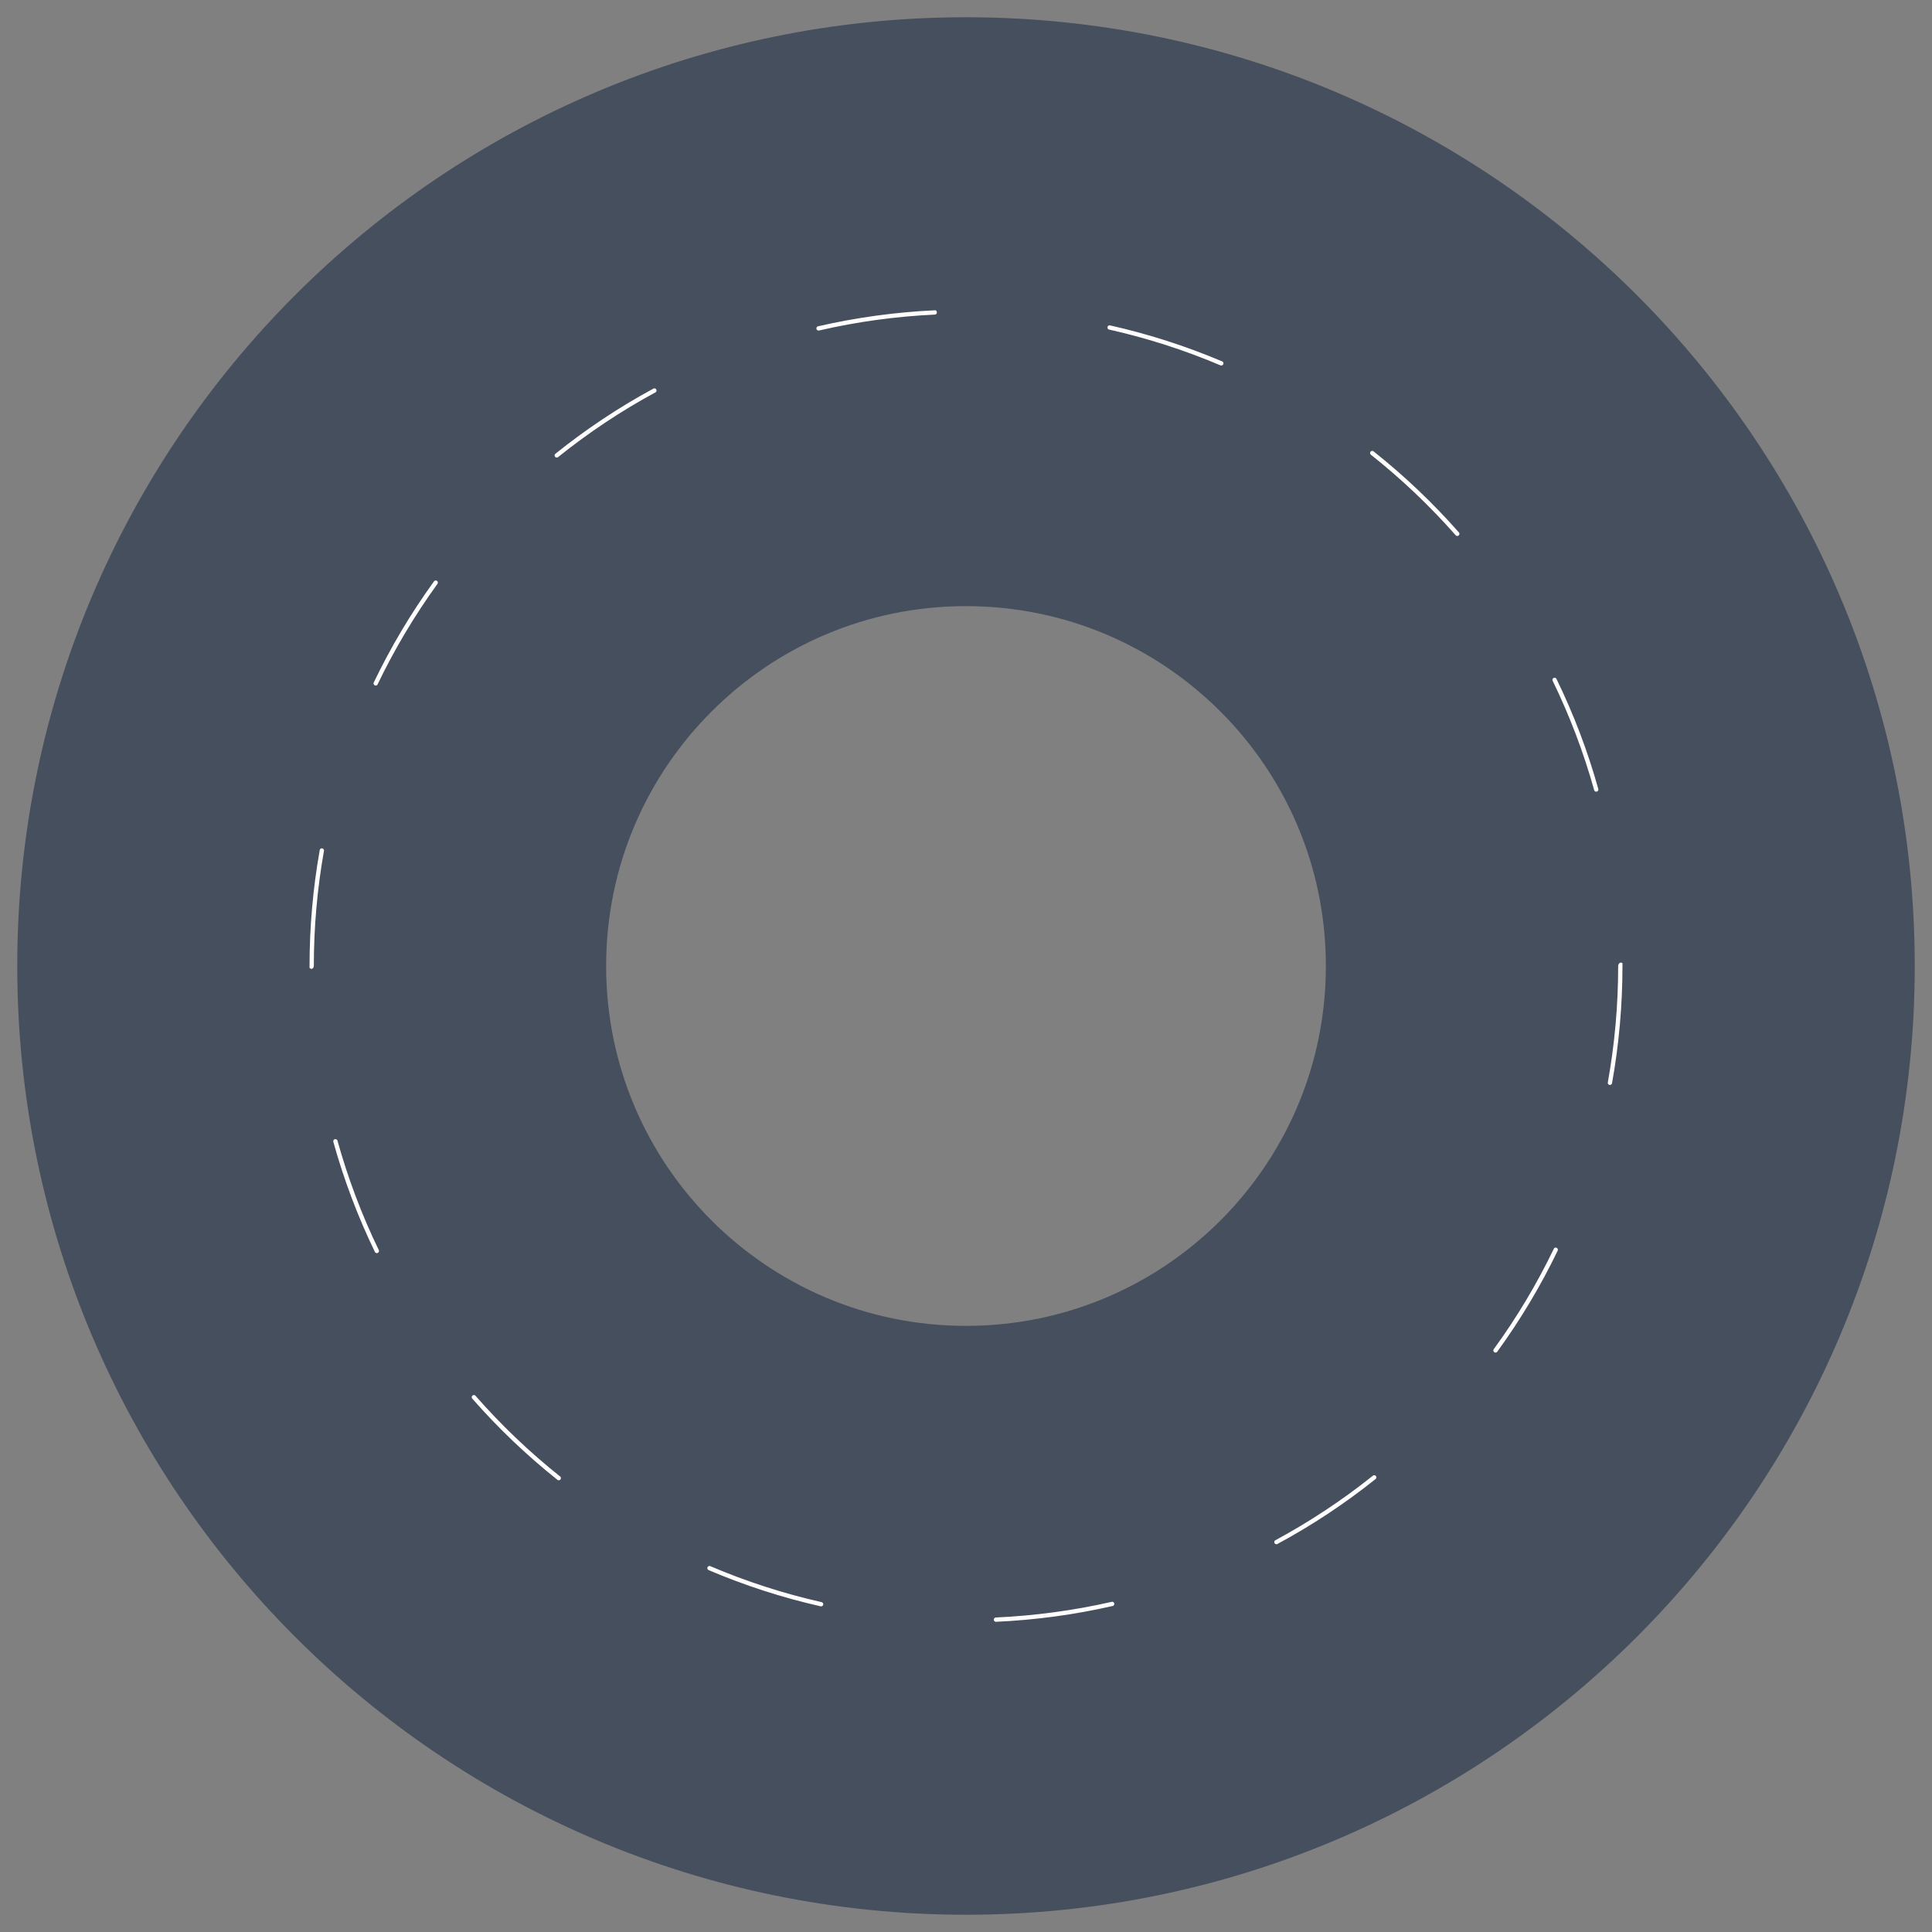 <!DOCTYPE svg PUBLIC "-//W3C//DTD SVG 1.1//EN" "http://www.w3.org/Graphics/SVG/1.1/DTD/svg11.dtd">
<!-- Uploaded to: SVG Repo, www.svgrepo.com, Transformed by: SVG Repo Mixer Tools -->
<svg height="256px" width="256px" version="1.1" id="Layer_1" xmlns="http://www.w3.org/2000/svg" xmlns:xlink="http://www.w3.org/1999/xlink" viewBox="-30.72 -30.72 573.44 573.44" xml:space="preserve" fill="#464f5d" stroke="#464f5d" stroke-width="16.384">
<rect x="-30.72" y="-30.72" width="573.44" height="573.44" fill="#808080" stroke="none"/>
<g id="SVGRepo_bgCarrier" stroke-width="0"/>
<g id="SVGRepo_tracerCarrier" stroke-linecap="round" stroke-linejoin="round" stroke="#464f5d" stroke-width="51.2"> <g transform="translate(0 -1)"> <path style="fill:#464F5D;" d="M256,389.414c-73.128,0-132.414-59.286-132.414-132.414S182.872,124.586,256,124.586 S388.414,183.872,388.414,257S329.128,389.414,256,389.414 M256,1C114.617,1,0,115.617,0,257s114.617,256,256,256 s256-114.617,256-256S397.383,1,256,1"/> <path style="fill:#FFFFFF;" d="M212.233,76.577c-4.025,0-7.654-2.754-8.598-6.841c-1.095-4.749,1.871-9.498,6.621-10.593 c11.802-2.71,23.932-4.378,36.043-4.943c4.829-0.353,9.004,3.531,9.234,8.404s-3.531,9.004-8.404,9.234 c-11.07,0.512-22.14,2.03-32.9,4.52C213.557,76.507,212.886,76.577,212.233,76.577 M331.776,86.959 c-1.156,0-2.322-0.23-3.452-0.697c-10.161-4.326-20.807-7.742-31.629-10.169c-4.749-1.059-7.751-5.782-6.674-10.54 c1.059-4.749,5.773-7.742,10.54-6.682c11.855,2.657,23.517,6.409,34.666,11.132c4.484,1.907,6.577,7.097,4.67,11.573 C338.476,84.937,335.21,86.959,331.776,86.959 M134.532,114.28c-2.578,0-5.138-1.121-6.886-3.302 c-3.054-3.796-2.445-9.348,1.359-12.403c9.454-7.592,19.65-14.38,30.296-20.145c4.29-2.322,9.649-0.724,11.961,3.549 c2.331,4.29,0.742,9.649-3.549,11.97c-9.719,5.261-19.023,11.458-27.657,18.388C138.425,113.644,136.474,114.28,134.532,114.28 M401.814,137.55c-2.454,0-4.891-1.015-6.63-3.001c-7.309-8.298-15.413-15.996-24.09-22.881c-3.822-3.028-4.467-8.58-1.439-12.403 c3.037-3.814,8.598-4.467,12.403-1.43c9.507,7.539,18.379,15.969,26.386,25.062c3.213,3.655,2.86,9.234-0.803,12.456 C405.963,136.826,403.88,137.55,401.814,137.55 M80.79,181.952c-1.289,0-2.586-0.282-3.814-0.874 c-4.396-2.11-6.25-7.38-4.14-11.776c5.235-10.911,11.502-21.433,18.617-31.258c2.86-3.946,8.386-4.829,12.323-1.986 c3.955,2.86,4.838,8.377,1.977,12.332c-6.497,8.978-12.226,18.591-17.002,28.548C87.234,180.107,84.074,181.952,80.79,181.952 M443.048,213.449c-3.858,0-7.406-2.551-8.492-6.453c-2.975-10.655-6.947-21.098-11.785-31.047 c-2.136-4.378-0.318-9.666,4.07-11.802c4.378-2.127,9.666-0.3,11.794,4.078c5.314,10.893,9.666,22.343,12.924,34.013 c1.315,4.705-1.43,9.569-6.126,10.884C444.637,213.343,443.833,213.449,443.048,213.449 M61.793,266.026 c-4.873,0-8.828-3.761-8.828-8.642v-0.388c0-12.032,1.059-24.082,3.151-35.822c0.856-4.802,5.429-8.033,10.24-7.142 c4.802,0.856,7.998,5.438,7.142,10.24c-1.907,10.717-2.878,21.725-2.878,32.724C70.621,261.877,66.666,266.026,61.793,266.026 M447.135,300.489c-0.521,0-1.042-0.044-1.571-0.132c-4.802-0.865-7.989-5.464-7.124-10.258c1.951-10.84,2.94-21.981,2.94-33.103 c0-4.873,3.955-9.198,8.828-9.198c4.873,0,8.828,3.558,8.828,8.439v0.759c0,12.173-1.086,24.355-3.222,36.228 C455.044,297.497,451.319,300.489,447.135,300.489 M81.126,350.409c-3.275,0-6.418-1.836-7.945-4.979 c-5.288-10.911-9.613-22.36-12.853-34.039c-1.298-4.705,1.457-9.569,6.144-10.876c4.74-1.271,9.569,1.457,10.867,6.144 c2.966,10.655,6.903,21.116,11.732,31.064c2.127,4.387,0.291,9.675-4.096,11.794C83.73,350.118,82.423,350.409,81.126,350.409 M413.158,379.929c-1.792,0-3.611-0.547-5.182-1.686c-3.937-2.86-4.82-8.386-1.951-12.332c6.524-8.969,12.262-18.556,17.055-28.513 c2.119-4.396,7.398-6.268,11.785-4.114c4.396,2.11,6.241,7.389,4.122,11.785c-5.252,10.893-11.538,21.407-18.679,31.223 C418.578,378.675,415.885,379.929,413.158,379.929 M135.115,417.834c-1.933,0-3.866-0.627-5.491-1.924 c-9.481-7.539-18.335-15.987-26.324-25.097c-3.213-3.663-2.851-9.242,0.821-12.456c3.672-3.222,9.242-2.86,12.456,0.812 c7.3,8.324,15.386,16.04,24.046,22.934c3.814,3.037,4.44,8.589,1.404,12.403C140.288,416.695,137.71,417.834,135.115,417.834 M348.151,436.822c-3.134,0-6.179-1.686-7.777-4.643c-2.313-4.29-0.706-9.649,3.584-11.953c9.71-5.244,19.032-11.405,27.692-18.335 c3.814-3.046,9.357-2.428,12.412,1.386c3.046,3.796,2.419,9.357-1.386,12.403c-9.49,7.583-19.694,14.345-30.34,20.074 C351.003,436.487,349.572,436.822,348.151,436.822 M213.001,455.254c-0.644,0-1.298-0.062-1.951-0.212 c-11.82-2.675-23.473-6.435-34.648-11.202c-4.476-1.907-6.568-7.097-4.652-11.582c1.907-4.484,7.097-6.568,11.582-4.652 c10.187,4.343,20.815,7.777,31.603,10.214c4.758,1.077,7.742,5.8,6.674,10.549C220.681,452.474,217.035,455.254,213.001,455.254 M264.889,459.836c-4.687,0-8.598-3.69-8.81-8.43c-0.221-4.873,3.549-8.995,8.413-9.216c11.087-0.503,22.166-2.004,32.927-4.449 c4.749-1.112,9.481,1.898,10.567,6.638c1.086,4.758-1.889,9.49-6.647,10.567c-11.785,2.692-23.905,4.334-36.043,4.882 C265.163,459.836,265.022,459.836,264.889,459.836"/> </g> </g>
<g id="SVGRepo_iconCarrier"> <g transform="translate(0 -1)"> <path style="fill:#464F5D;" d="M256,389.414c-73.128,0-132.414-59.286-132.414-132.414S182.872,124.586,256,124.586 S388.414,183.872,388.414,257S329.128,389.414,256,389.414 M256,1C114.617,1,0,115.617,0,257s114.617,256,256,256 s256-114.617,256-256S397.383,1,256,1"/> <path style="fill:#FFFFFF;" d="M212.233,76.577c-4.025,0-7.654-2.754-8.598-6.841c-1.095-4.749,1.871-9.498,6.621-10.593 c11.802-2.71,23.932-4.378,36.043-4.943c4.829-0.353,9.004,3.531,9.234,8.404s-3.531,9.004-8.404,9.234 c-11.07,0.512-22.14,2.03-32.9,4.52C213.557,76.507,212.886,76.577,212.233,76.577 M331.776,86.959 c-1.156,0-2.322-0.23-3.452-0.697c-10.161-4.326-20.807-7.742-31.629-10.169c-4.749-1.059-7.751-5.782-6.674-10.54 c1.059-4.749,5.773-7.742,10.54-6.682c11.855,2.657,23.517,6.409,34.666,11.132c4.484,1.907,6.577,7.097,4.67,11.573 C338.476,84.937,335.21,86.959,331.776,86.959 M134.532,114.28c-2.578,0-5.138-1.121-6.886-3.302 c-3.054-3.796-2.445-9.348,1.359-12.403c9.454-7.592,19.65-14.38,30.296-20.145c4.29-2.322,9.649-0.724,11.961,3.549 c2.331,4.29,0.742,9.649-3.549,11.97c-9.719,5.261-19.023,11.458-27.657,18.388C138.425,113.644,136.474,114.28,134.532,114.28 M401.814,137.55c-2.454,0-4.891-1.015-6.63-3.001c-7.309-8.298-15.413-15.996-24.09-22.881c-3.822-3.028-4.467-8.58-1.439-12.403 c3.037-3.814,8.598-4.467,12.403-1.43c9.507,7.539,18.379,15.969,26.386,25.062c3.213,3.655,2.86,9.234-0.803,12.456 C405.963,136.826,403.88,137.55,401.814,137.55 M80.79,181.952c-1.289,0-2.586-0.282-3.814-0.874 c-4.396-2.11-6.25-7.38-4.14-11.776c5.235-10.911,11.502-21.433,18.617-31.258c2.86-3.946,8.386-4.829,12.323-1.986 c3.955,2.86,4.838,8.377,1.977,12.332c-6.497,8.978-12.226,18.591-17.002,28.548C87.234,180.107,84.074,181.952,80.79,181.952 M443.048,213.449c-3.858,0-7.406-2.551-8.492-6.453c-2.975-10.655-6.947-21.098-11.785-31.047 c-2.136-4.378-0.318-9.666,4.07-11.802c4.378-2.127,9.666-0.3,11.794,4.078c5.314,10.893,9.666,22.343,12.924,34.013 c1.315,4.705-1.43,9.569-6.126,10.884C444.637,213.343,443.833,213.449,443.048,213.449 M61.793,266.026 c-4.873,0-8.828-3.761-8.828-8.642v-0.388c0-12.032,1.059-24.082,3.151-35.822c0.856-4.802,5.429-8.033,10.24-7.142 c4.802,0.856,7.998,5.438,7.142,10.24c-1.907,10.717-2.878,21.725-2.878,32.724C70.621,261.877,66.666,266.026,61.793,266.026 M447.135,300.489c-0.521,0-1.042-0.044-1.571-0.132c-4.802-0.865-7.989-5.464-7.124-10.258c1.951-10.84,2.94-21.981,2.94-33.103 c0-4.873,3.955-9.198,8.828-9.198c4.873,0,8.828,3.558,8.828,8.439v0.759c0,12.173-1.086,24.355-3.222,36.228 C455.044,297.497,451.319,300.489,447.135,300.489 M81.126,350.409c-3.275,0-6.418-1.836-7.945-4.979 c-5.288-10.911-9.613-22.36-12.853-34.039c-1.298-4.705,1.457-9.569,6.144-10.876c4.74-1.271,9.569,1.457,10.867,6.144 c2.966,10.655,6.903,21.116,11.732,31.064c2.127,4.387,0.291,9.675-4.096,11.794C83.73,350.118,82.423,350.409,81.126,350.409 M413.158,379.929c-1.792,0-3.611-0.547-5.182-1.686c-3.937-2.86-4.82-8.386-1.951-12.332c6.524-8.969,12.262-18.556,17.055-28.513 c2.119-4.396,7.398-6.268,11.785-4.114c4.396,2.11,6.241,7.389,4.122,11.785c-5.252,10.893-11.538,21.407-18.679,31.223 C418.578,378.675,415.885,379.929,413.158,379.929 M135.115,417.834c-1.933,0-3.866-0.627-5.491-1.924 c-9.481-7.539-18.335-15.987-26.324-25.097c-3.213-3.663-2.851-9.242,0.821-12.456c3.672-3.222,9.242-2.86,12.456,0.812 c7.3,8.324,15.386,16.04,24.046,22.934c3.814,3.037,4.44,8.589,1.404,12.403C140.288,416.695,137.71,417.834,135.115,417.834 M348.151,436.822c-3.134,0-6.179-1.686-7.777-4.643c-2.313-4.29-0.706-9.649,3.584-11.953c9.71-5.244,19.032-11.405,27.692-18.335 c3.814-3.046,9.357-2.428,12.412,1.386c3.046,3.796,2.419,9.357-1.386,12.403c-9.49,7.583-19.694,14.345-30.34,20.074 C351.003,436.487,349.572,436.822,348.151,436.822 M213.001,455.254c-0.644,0-1.298-0.062-1.951-0.212 c-11.82-2.675-23.473-6.435-34.648-11.202c-4.476-1.907-6.568-7.097-4.652-11.582c1.907-4.484,7.097-6.568,11.582-4.652 c10.187,4.343,20.815,7.777,31.603,10.214c4.758,1.077,7.742,5.8,6.674,10.549C220.681,452.474,217.035,455.254,213.001,455.254 M264.889,459.836c-4.687,0-8.598-3.69-8.81-8.43c-0.221-4.873,3.549-8.995,8.413-9.216c11.087-0.503,22.166-2.004,32.927-4.449 c4.749-1.112,9.481,1.898,10.567,6.638c1.086,4.758-1.889,9.49-6.647,10.567c-11.785,2.692-23.905,4.334-36.043,4.882 C265.163,459.836,265.022,459.836,264.889,459.836"/> </g> </g>
</svg>